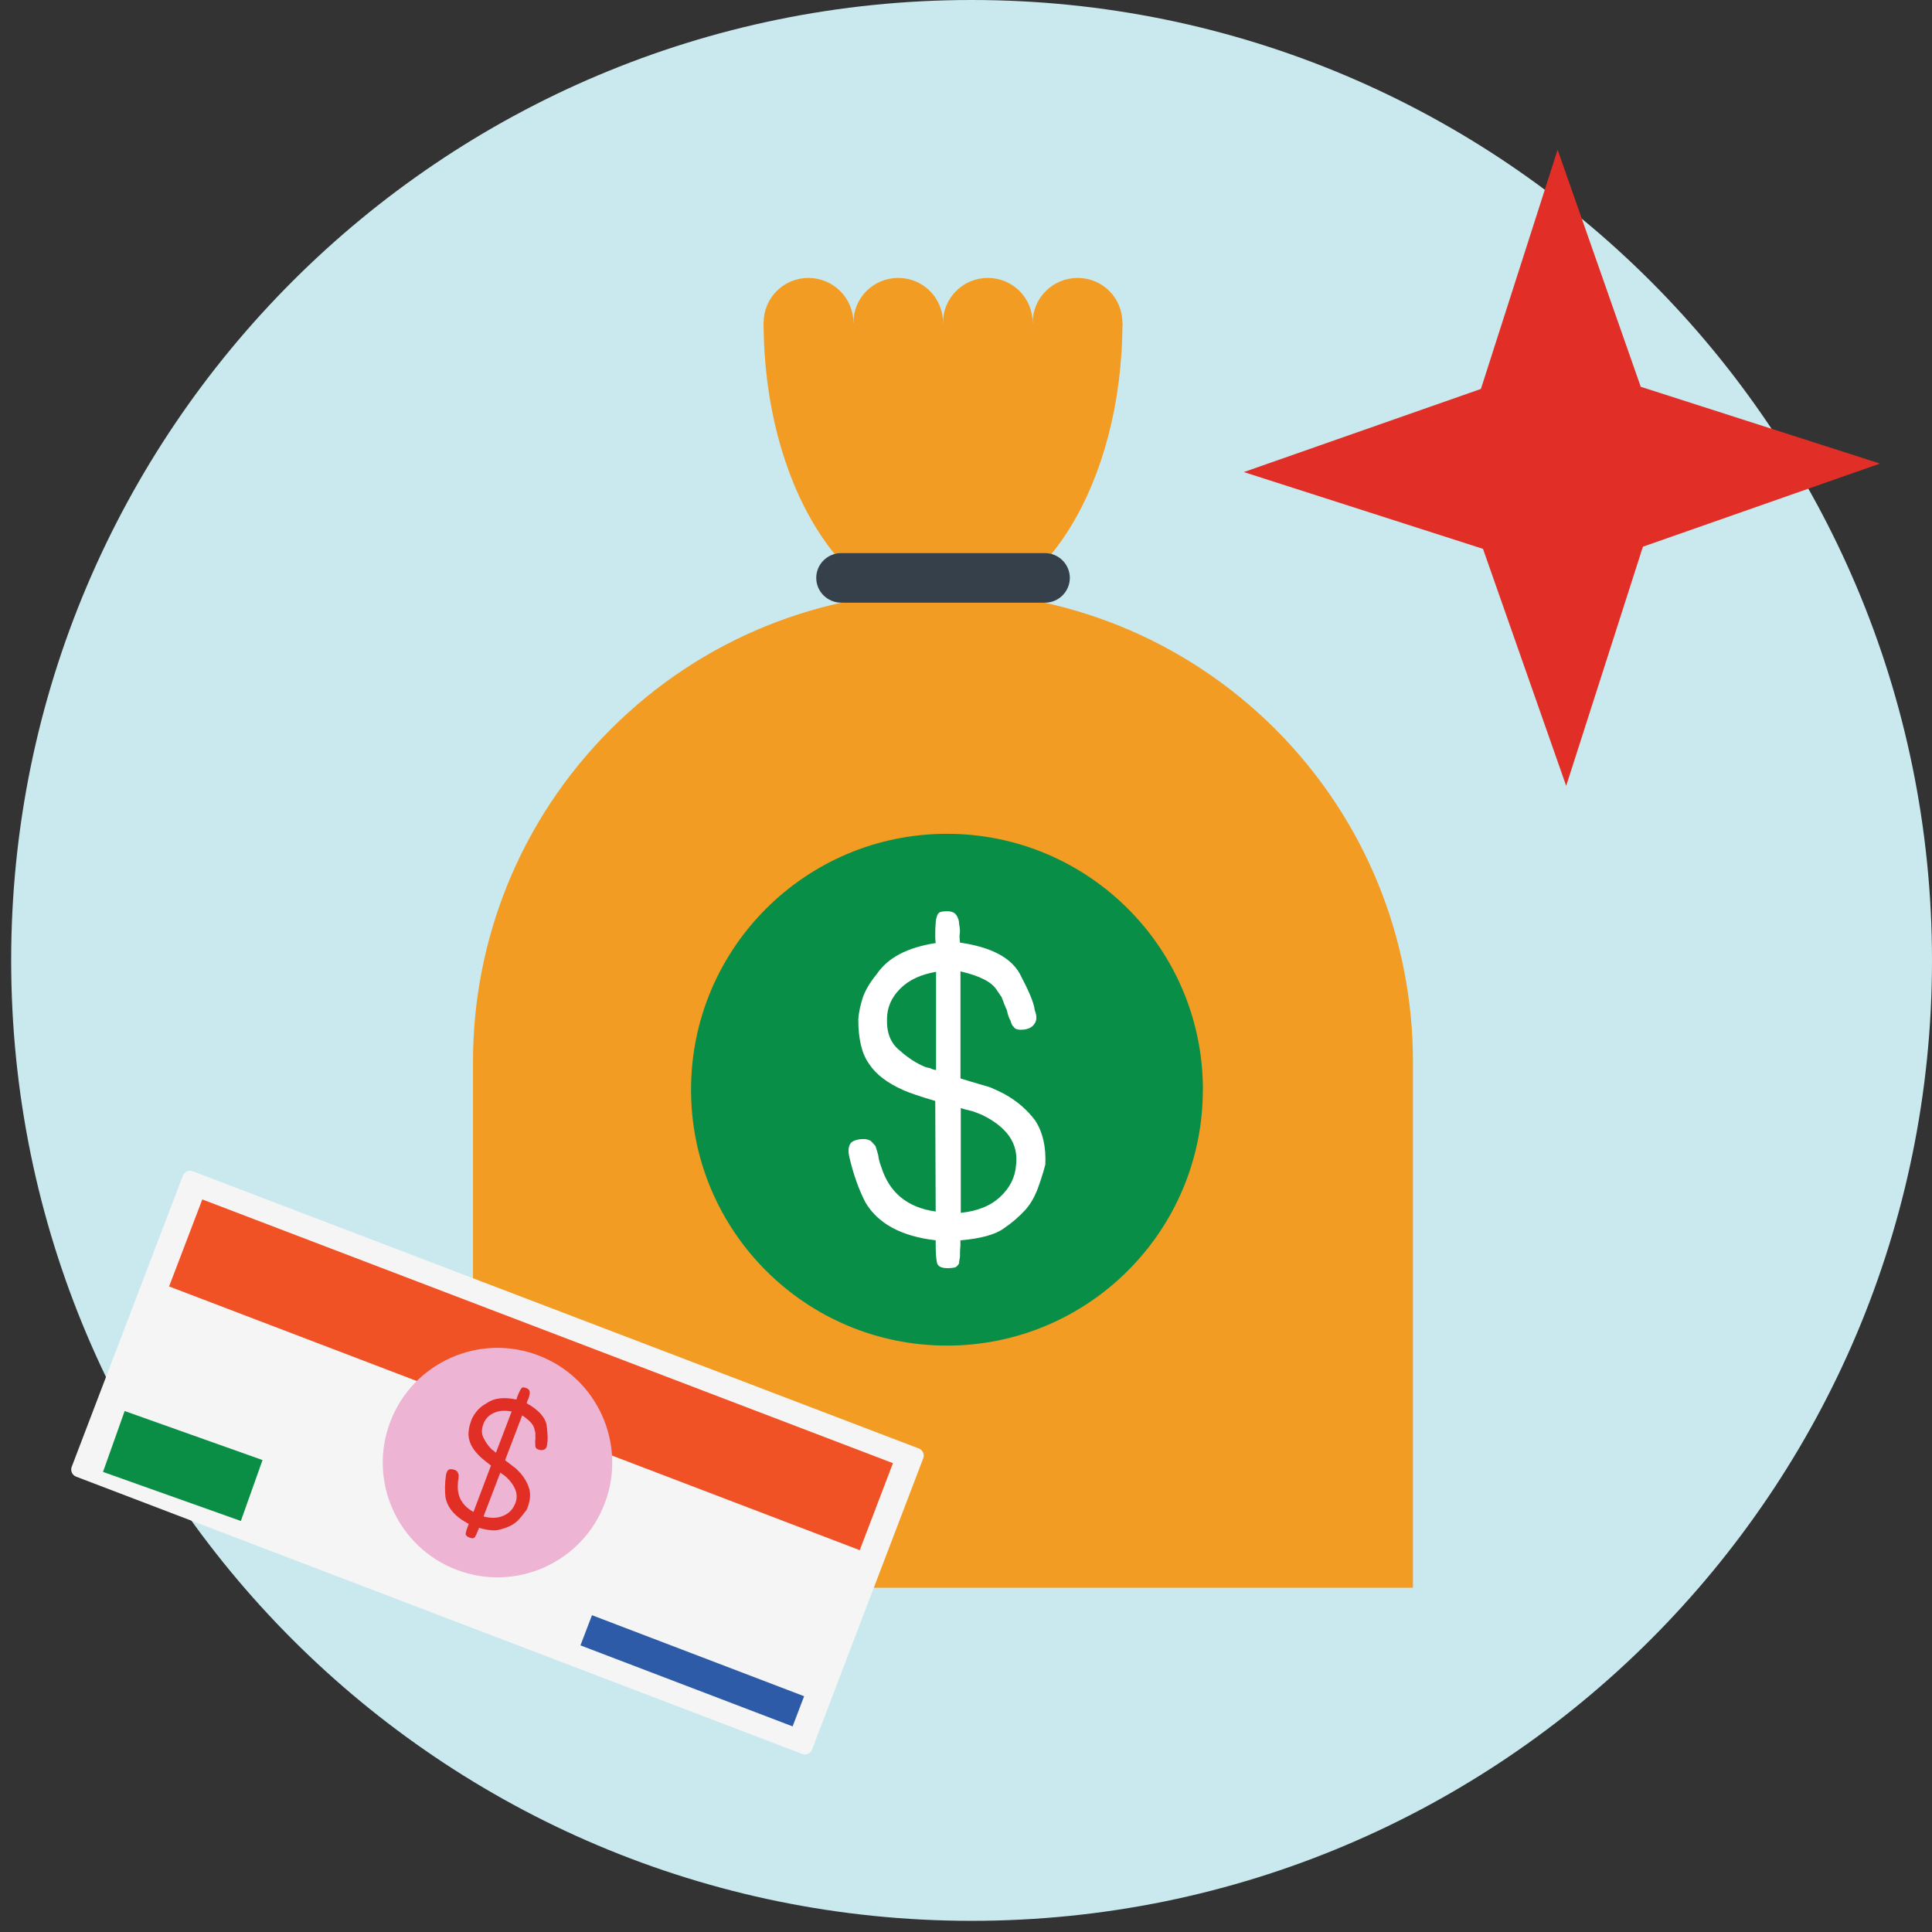 <svg width="173" height="173" viewBox="0 0 173 173" fill="none" xmlns="http://www.w3.org/2000/svg">
<rect x="0" y="0" width="173" height="173" fill="#333333" stroke="none"/>
<g clip-path="url(#clip0_6336_15444)">
<path d="M87 172C134.496 172 173 133.496 173 86C173 38.503 134.496 -0 87 -0C39.504 -0 1 38.503 1 86C1 133.496 39.504 172 87 172Z" fill="#C9E9EF"/>
<path d="M76.416 28.901C76.416 31.12 74.612 32.914 72.383 32.914C70.153 32.914 68.379 31.125 68.379 28.901C68.379 26.677 70.168 24.887 72.383 24.887C74.597 24.887 76.416 26.677 76.416 28.901Z" fill="#F39C23"/>
<path d="M84.443 28.901C84.443 31.12 82.654 32.914 80.43 32.914C78.205 32.914 76.416 31.125 76.416 28.901C76.416 26.677 78.205 24.887 80.43 24.887C82.654 24.887 84.443 26.677 84.443 28.901Z" fill="#F39C23"/>
<path d="M92.467 28.901C92.467 31.12 90.677 32.914 88.453 32.914C86.229 32.914 84.439 31.125 84.439 28.901C84.439 26.677 86.229 24.887 88.453 24.887C90.677 24.887 92.467 26.677 92.467 28.901Z" fill="#F39C23"/>
<path d="M100.504 28.901C100.504 31.12 98.715 32.914 96.5 32.914C94.286 32.914 92.467 31.125 92.467 28.901C92.467 26.677 94.271 24.887 96.5 24.887C98.729 24.887 100.504 26.677 100.504 28.901Z" fill="#F39C23"/>
<path d="M68.379 28.901C68.379 43.26 75.566 54.88 84.443 54.88C93.321 54.88 100.507 43.26 100.507 28.901H68.384H68.379Z" fill="#F39C23"/>
<path d="M42.36 142.176H126.522V95.056C126.522 84.281 122.41 73.52 114.205 65.295C105.98 57.09 95.219 52.977 84.439 52.977C73.659 52.977 62.898 57.09 54.693 65.295C46.468 73.52 42.355 84.281 42.355 95.056V142.176H42.36Z" fill="#F39C23"/>
<path d="M95.797 51.747C95.797 52.973 94.789 53.966 93.583 53.966H75.324C74.098 53.966 73.09 52.973 73.09 51.747C73.09 50.521 74.098 49.528 75.324 49.528H93.583C94.789 49.528 95.797 50.521 95.797 51.747Z" fill="#36404A"/>
<path d="M107.709 97.577C107.709 110.236 97.448 120.492 84.794 120.492C72.135 120.492 61.879 110.231 61.879 97.577C61.879 84.918 72.14 74.662 84.794 74.662C97.453 74.662 107.714 84.923 107.714 97.577H107.709Z" fill="#088E46"/>
<path d="M89.919 97.953C91.066 98.585 91.981 99.376 92.692 100.33C93.365 101.358 93.681 102.668 93.602 104.289C93.365 105.199 93.088 105.995 92.851 106.627C92.574 107.3 92.218 107.893 91.783 108.372C91.229 108.965 90.597 109.519 89.88 109.998C89.129 110.552 87.819 110.908 86 111.066V111.541C85.96 111.936 85.96 112.252 85.96 112.529C85.921 112.766 85.881 112.964 85.881 113.122C85.802 113.28 85.683 113.399 85.565 113.478C85.407 113.518 85.169 113.557 84.853 113.557C84.299 113.557 83.983 113.399 83.904 113.083C83.825 112.727 83.785 112.173 83.785 111.417V111.061C80.696 110.705 78.596 109.553 77.488 107.655C76.895 106.509 76.421 105.159 76.065 103.657C75.906 103.024 75.986 102.549 76.223 102.312C76.46 102.114 76.816 101.996 77.37 101.996C77.607 101.996 77.805 102.075 77.963 102.154C78.081 102.273 78.24 102.431 78.398 102.629C78.477 102.866 78.556 103.143 78.635 103.419C78.674 103.736 78.754 104.092 78.912 104.487C79.624 106.785 81.25 108.13 83.785 108.486L83.746 98.585C82.401 98.19 81.487 97.874 80.933 97.636C79.505 97.004 78.477 96.252 77.844 95.298C77.172 94.389 76.856 93.039 76.856 91.299C76.895 90.627 77.053 89.955 77.29 89.238C77.528 88.606 77.923 87.933 78.516 87.217C79.505 85.754 81.25 84.839 83.785 84.444C83.746 84.127 83.746 83.969 83.746 83.89C83.746 83.416 83.746 83.02 83.785 82.704C83.785 82.467 83.825 82.229 83.904 82.032C83.944 81.874 84.023 81.755 84.181 81.676C84.299 81.636 84.497 81.597 84.814 81.597C85.209 81.597 85.486 81.715 85.644 81.953C85.802 82.19 85.881 82.467 85.881 82.704C85.921 82.941 85.96 83.178 85.96 83.416C85.921 83.692 85.921 83.851 85.921 83.93L85.96 84.404C88.694 84.8 90.478 85.709 91.308 87.177C92.099 88.685 92.579 89.752 92.658 90.464C92.856 90.978 92.856 91.374 92.618 91.695C92.381 92.051 91.946 92.209 91.388 92.209C91.071 92.209 90.874 92.13 90.794 91.972C90.636 91.853 90.557 91.655 90.478 91.379C90.359 91.181 90.241 90.865 90.162 90.469C90.004 90.113 89.845 89.718 89.687 89.283L89.252 88.65C88.817 87.938 87.75 87.385 86.005 86.984V96.569C87.27 96.964 88.145 97.201 88.659 97.359C89.134 97.557 89.529 97.755 89.924 97.953H89.919ZM83.82 87.019C82.476 87.256 81.403 87.731 80.612 88.527C79.821 89.317 79.426 90.227 79.426 91.26C79.386 92.53 79.782 93.44 80.573 94.073C81.324 94.745 82.075 95.219 82.832 95.535C82.95 95.575 83.108 95.615 83.306 95.654C83.464 95.733 83.662 95.812 83.82 95.812V87.019ZM86.034 108.604C87.537 108.446 88.728 107.972 89.598 107.136C90.429 106.346 90.903 105.431 90.982 104.324C91.101 103.375 90.903 102.5 90.35 101.709C89.796 100.958 89.005 100.365 88.051 99.89C87.735 99.732 87.379 99.613 87.063 99.495C86.707 99.416 86.351 99.337 86.034 99.218V108.604Z" fill="white"/>
<path d="M168.343 41.51L147.114 48.954L140.243 70.371L132.794 49.147L111.377 42.271L132.607 34.827L139.477 13.41L146.921 34.635L168.343 41.51Z" fill="#E12F27"/>
<path d="M72.72 156.664C72.586 157.015 72.191 157.193 71.84 157.059L6.817 132.226C6.466 132.093 6.288 131.697 6.421 131.347L16.376 105.273C16.51 104.922 16.905 104.744 17.256 104.877L82.279 129.705C82.63 129.839 82.808 130.234 82.67 130.585L72.715 156.659L72.72 156.664Z" fill="#F5F5F5"/>
<path d="M18.115 107.403L15.141 115.193L76.985 138.809L79.959 131.019L18.115 107.403Z" fill="#F05226"/>
<path d="M54.144 134.633C52.123 139.932 46.181 142.591 40.883 140.565C35.584 138.543 32.925 132.602 34.951 127.303C36.973 122.004 42.914 119.345 48.213 121.372C53.512 123.393 56.171 129.335 54.144 134.633Z" fill="#EDB5D3"/>
<path d="M46.632 131.945C47.013 132.394 47.264 132.869 47.413 133.383C47.532 133.922 47.452 134.52 47.161 135.187C46.914 135.528 46.671 135.82 46.474 136.047C46.251 136.285 46.004 136.477 45.747 136.606C45.421 136.764 45.065 136.897 44.689 136.981C44.284 137.095 43.681 137.036 42.895 136.808L42.821 137.006C42.742 137.164 42.688 137.298 42.648 137.416C42.593 137.51 42.544 137.584 42.519 137.654C42.46 137.708 42.391 137.738 42.332 137.753C42.257 137.743 42.154 137.723 42.02 137.673C41.788 137.584 41.679 137.466 41.699 137.323C41.724 137.159 41.793 136.922 41.916 136.606L41.976 136.458C40.74 135.815 40.043 134.999 39.885 134.026C39.821 133.447 39.835 132.81 39.929 132.123C39.964 131.831 40.073 131.643 40.211 131.584C40.344 131.539 40.508 131.544 40.745 131.633C40.844 131.673 40.913 131.737 40.967 131.796C40.997 131.866 41.036 131.955 41.076 132.063C41.071 132.177 41.061 132.306 41.051 132.434C41.017 132.572 40.992 132.736 40.997 132.928C40.928 134.006 41.392 134.826 42.396 135.385L43.963 131.233C43.464 130.852 43.132 130.576 42.935 130.383C42.44 129.888 42.129 129.409 42.015 128.91C41.877 128.42 41.961 127.808 42.243 127.076C42.366 126.799 42.539 126.542 42.757 126.285C42.959 126.058 43.231 125.84 43.592 125.638C44.239 125.183 45.114 125.079 46.241 125.321C46.276 125.183 46.301 125.114 46.316 125.084C46.39 124.886 46.454 124.718 46.523 124.595C46.563 124.496 46.617 124.402 46.681 124.333C46.721 124.273 46.775 124.234 46.854 124.229C46.909 124.229 46.998 124.249 47.131 124.298C47.299 124.362 47.393 124.456 47.423 124.58C47.452 124.703 47.438 124.832 47.403 124.931C47.383 125.035 47.358 125.143 47.319 125.242C47.26 125.351 47.235 125.42 47.22 125.45L47.161 125.652C48.243 126.255 48.841 126.923 48.955 127.669C49.044 128.425 49.074 128.949 48.995 129.261C48.995 129.508 48.93 129.676 48.782 129.77C48.624 129.879 48.416 129.879 48.184 129.79C48.05 129.74 47.981 129.676 47.971 129.597C47.922 129.523 47.922 129.424 47.932 129.295C47.912 129.192 47.912 129.043 47.947 128.865C47.937 128.692 47.937 128.5 47.937 128.292L47.853 127.956C47.783 127.585 47.428 127.185 46.76 126.74L45.228 130.753C45.698 131.124 46.024 131.361 46.212 131.51C46.38 131.668 46.513 131.816 46.647 131.96L46.632 131.945ZM45.826 126.394C45.223 126.28 44.699 126.305 44.239 126.512C43.78 126.715 43.468 127.036 43.305 127.466C43.088 127.99 43.108 128.435 43.335 128.826C43.543 129.226 43.78 129.547 44.047 129.799C44.091 129.834 44.151 129.879 44.225 129.923C44.279 129.982 44.348 130.047 44.413 130.071L45.816 126.389L45.826 126.394ZM43.305 135.79C43.963 135.963 44.536 135.953 45.03 135.746C45.505 135.548 45.851 135.242 46.059 134.792C46.261 134.411 46.316 134.016 46.212 133.596C46.098 133.19 45.861 132.815 45.539 132.464C45.431 132.345 45.302 132.241 45.188 132.137C45.05 132.048 44.917 131.96 44.803 131.856L43.3 135.785L43.305 135.79Z" fill="#E22F26"/>
<path d="M11.162 126.35L9.223 131.803L21.568 136.195L23.508 130.741L11.162 126.35Z" fill="#0A8E46"/>
<path d="M53.008 144.633L51.977 147.334L70.974 154.588L72.005 151.887L53.008 144.633Z" fill="#2E5BA8"/>
</g>
<defs>
<clipPath id="clip0_6336_15444">
<rect width="173" height="173" fill="white"/>
</clipPath>
</defs>
</svg>
